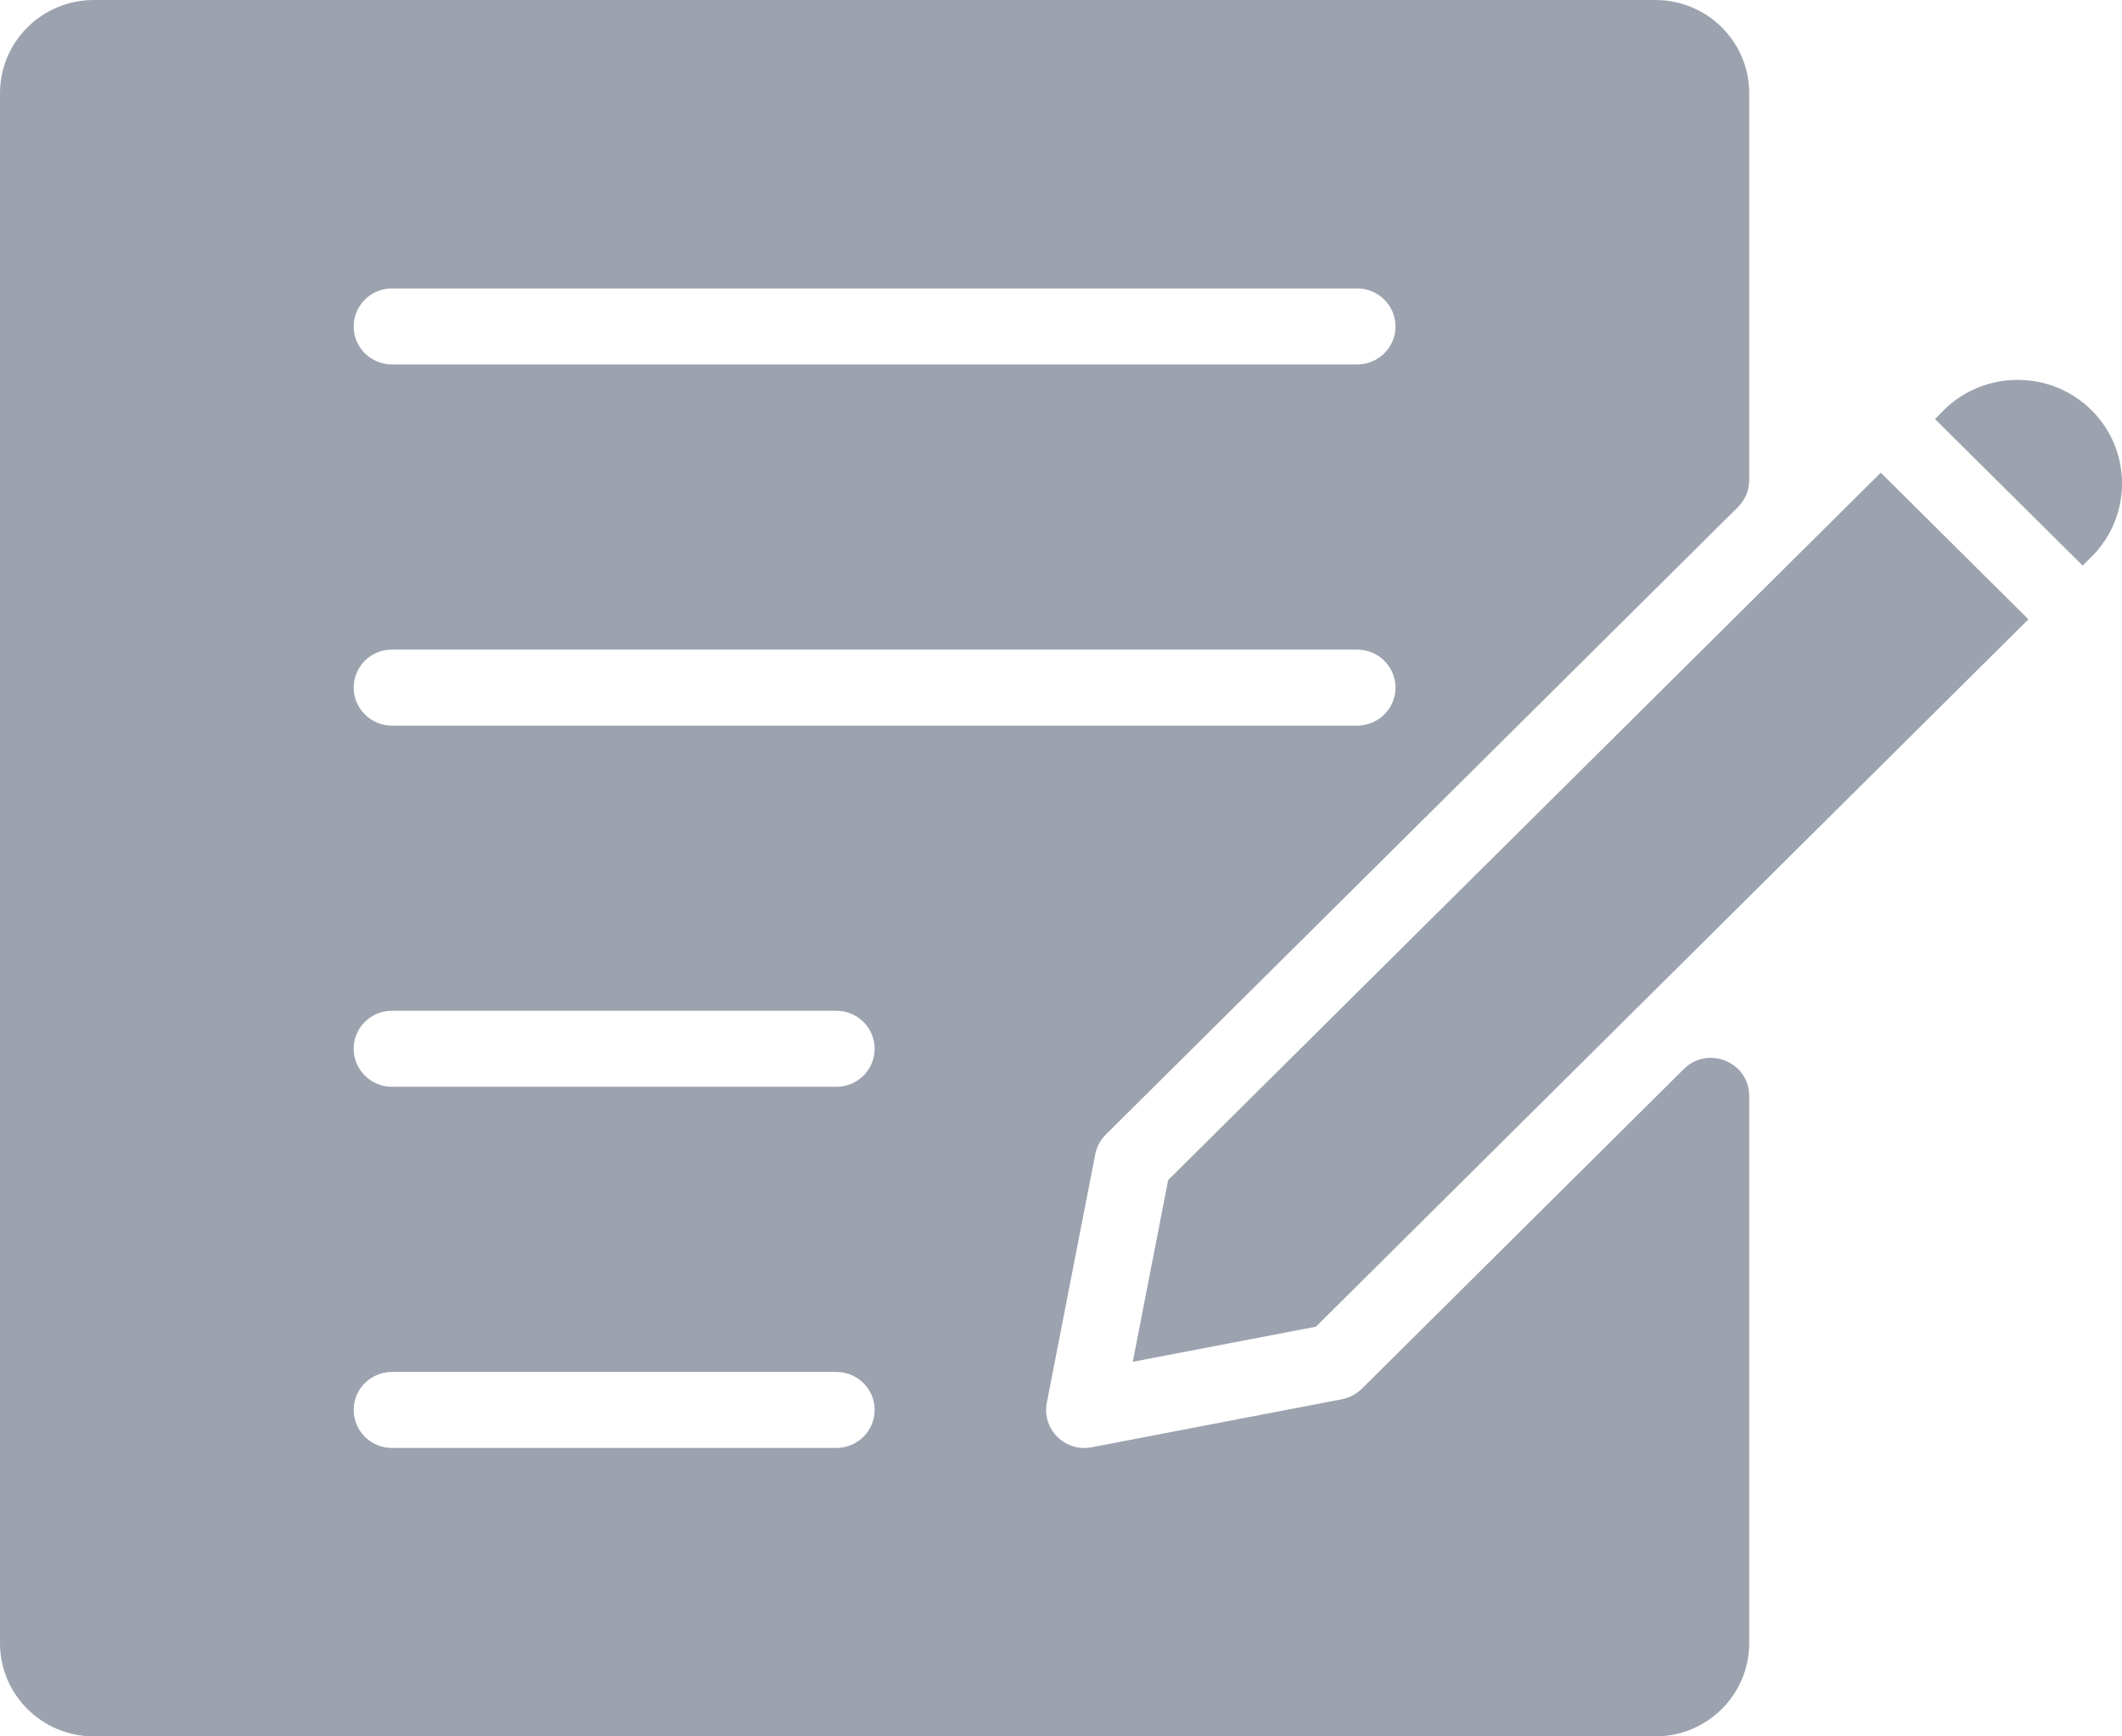 <svg width="22" height="18" viewBox="0 0 22 18" fill="none" xmlns="http://www.w3.org/2000/svg">
<g clip-path="url(#clip0_8344_10380)">
<path d="M19.499 4.9L21.03 6.42L13.643 13.753L11.744 14.117L12.111 12.233L19.499 4.9Z" fill="#9CA3AF"/>
<path d="M21.684 5.772L21.592 5.863L20.061 4.344L20.152 4.252C20.357 4.049 20.629 3.938 20.918 3.938C21.207 3.938 21.479 4.049 21.684 4.252C22.106 4.671 22.106 5.353 21.684 5.772Z" fill="#9CA3AF"/>
<path d="M11.464 11.762L18.019 5.256C18.093 5.182 18.135 5.082 18.135 4.978V0.966C18.135 0.432 17.699 0 17.162 0H0.973C0.436 0 0 0.432 0 0.966V17.034C0 17.568 0.436 18 0.973 18H17.162C17.699 18 18.135 17.568 18.135 17.034V11.361C18.135 11.009 17.707 10.834 17.457 11.082L14.118 14.397C14.062 14.452 13.99 14.49 13.913 14.505L11.318 15.003C11.042 15.056 10.8 14.815 10.853 14.541L11.355 11.966C11.37 11.889 11.408 11.818 11.464 11.762L11.464 11.762ZM4.064 2.99H14.071C14.29 2.99 14.468 3.167 14.468 3.384C14.468 3.602 14.29 3.778 14.071 3.778H4.064C3.845 3.778 3.667 3.602 3.667 3.384C3.667 3.167 3.844 2.99 4.064 2.99ZM8.671 15.01H4.064C3.845 15.01 3.667 14.834 3.667 14.616C3.667 14.398 3.844 14.222 4.064 14.222H8.671C8.89 14.222 9.068 14.398 9.068 14.616C9.068 14.834 8.89 15.01 8.671 15.01ZM8.671 11.266H4.064C3.845 11.266 3.667 11.09 3.667 10.872C3.667 10.654 3.844 10.478 4.064 10.478H8.671C8.89 10.478 9.068 10.654 9.068 10.872C9.068 11.09 8.89 11.266 8.671 11.266ZM3.667 7.128C3.667 6.91 3.844 6.734 4.064 6.734H14.071C14.29 6.734 14.468 6.91 14.468 7.128C14.468 7.346 14.29 7.522 14.071 7.522H4.064C3.845 7.522 3.667 7.346 3.667 7.128Z" fill="#9CA3AF"/>
</g>
<defs>
<clipPath id="clip0_8344_10380">
<rect width="22" height="18" fill="white"/>
</clipPath>
</defs>
</svg>

